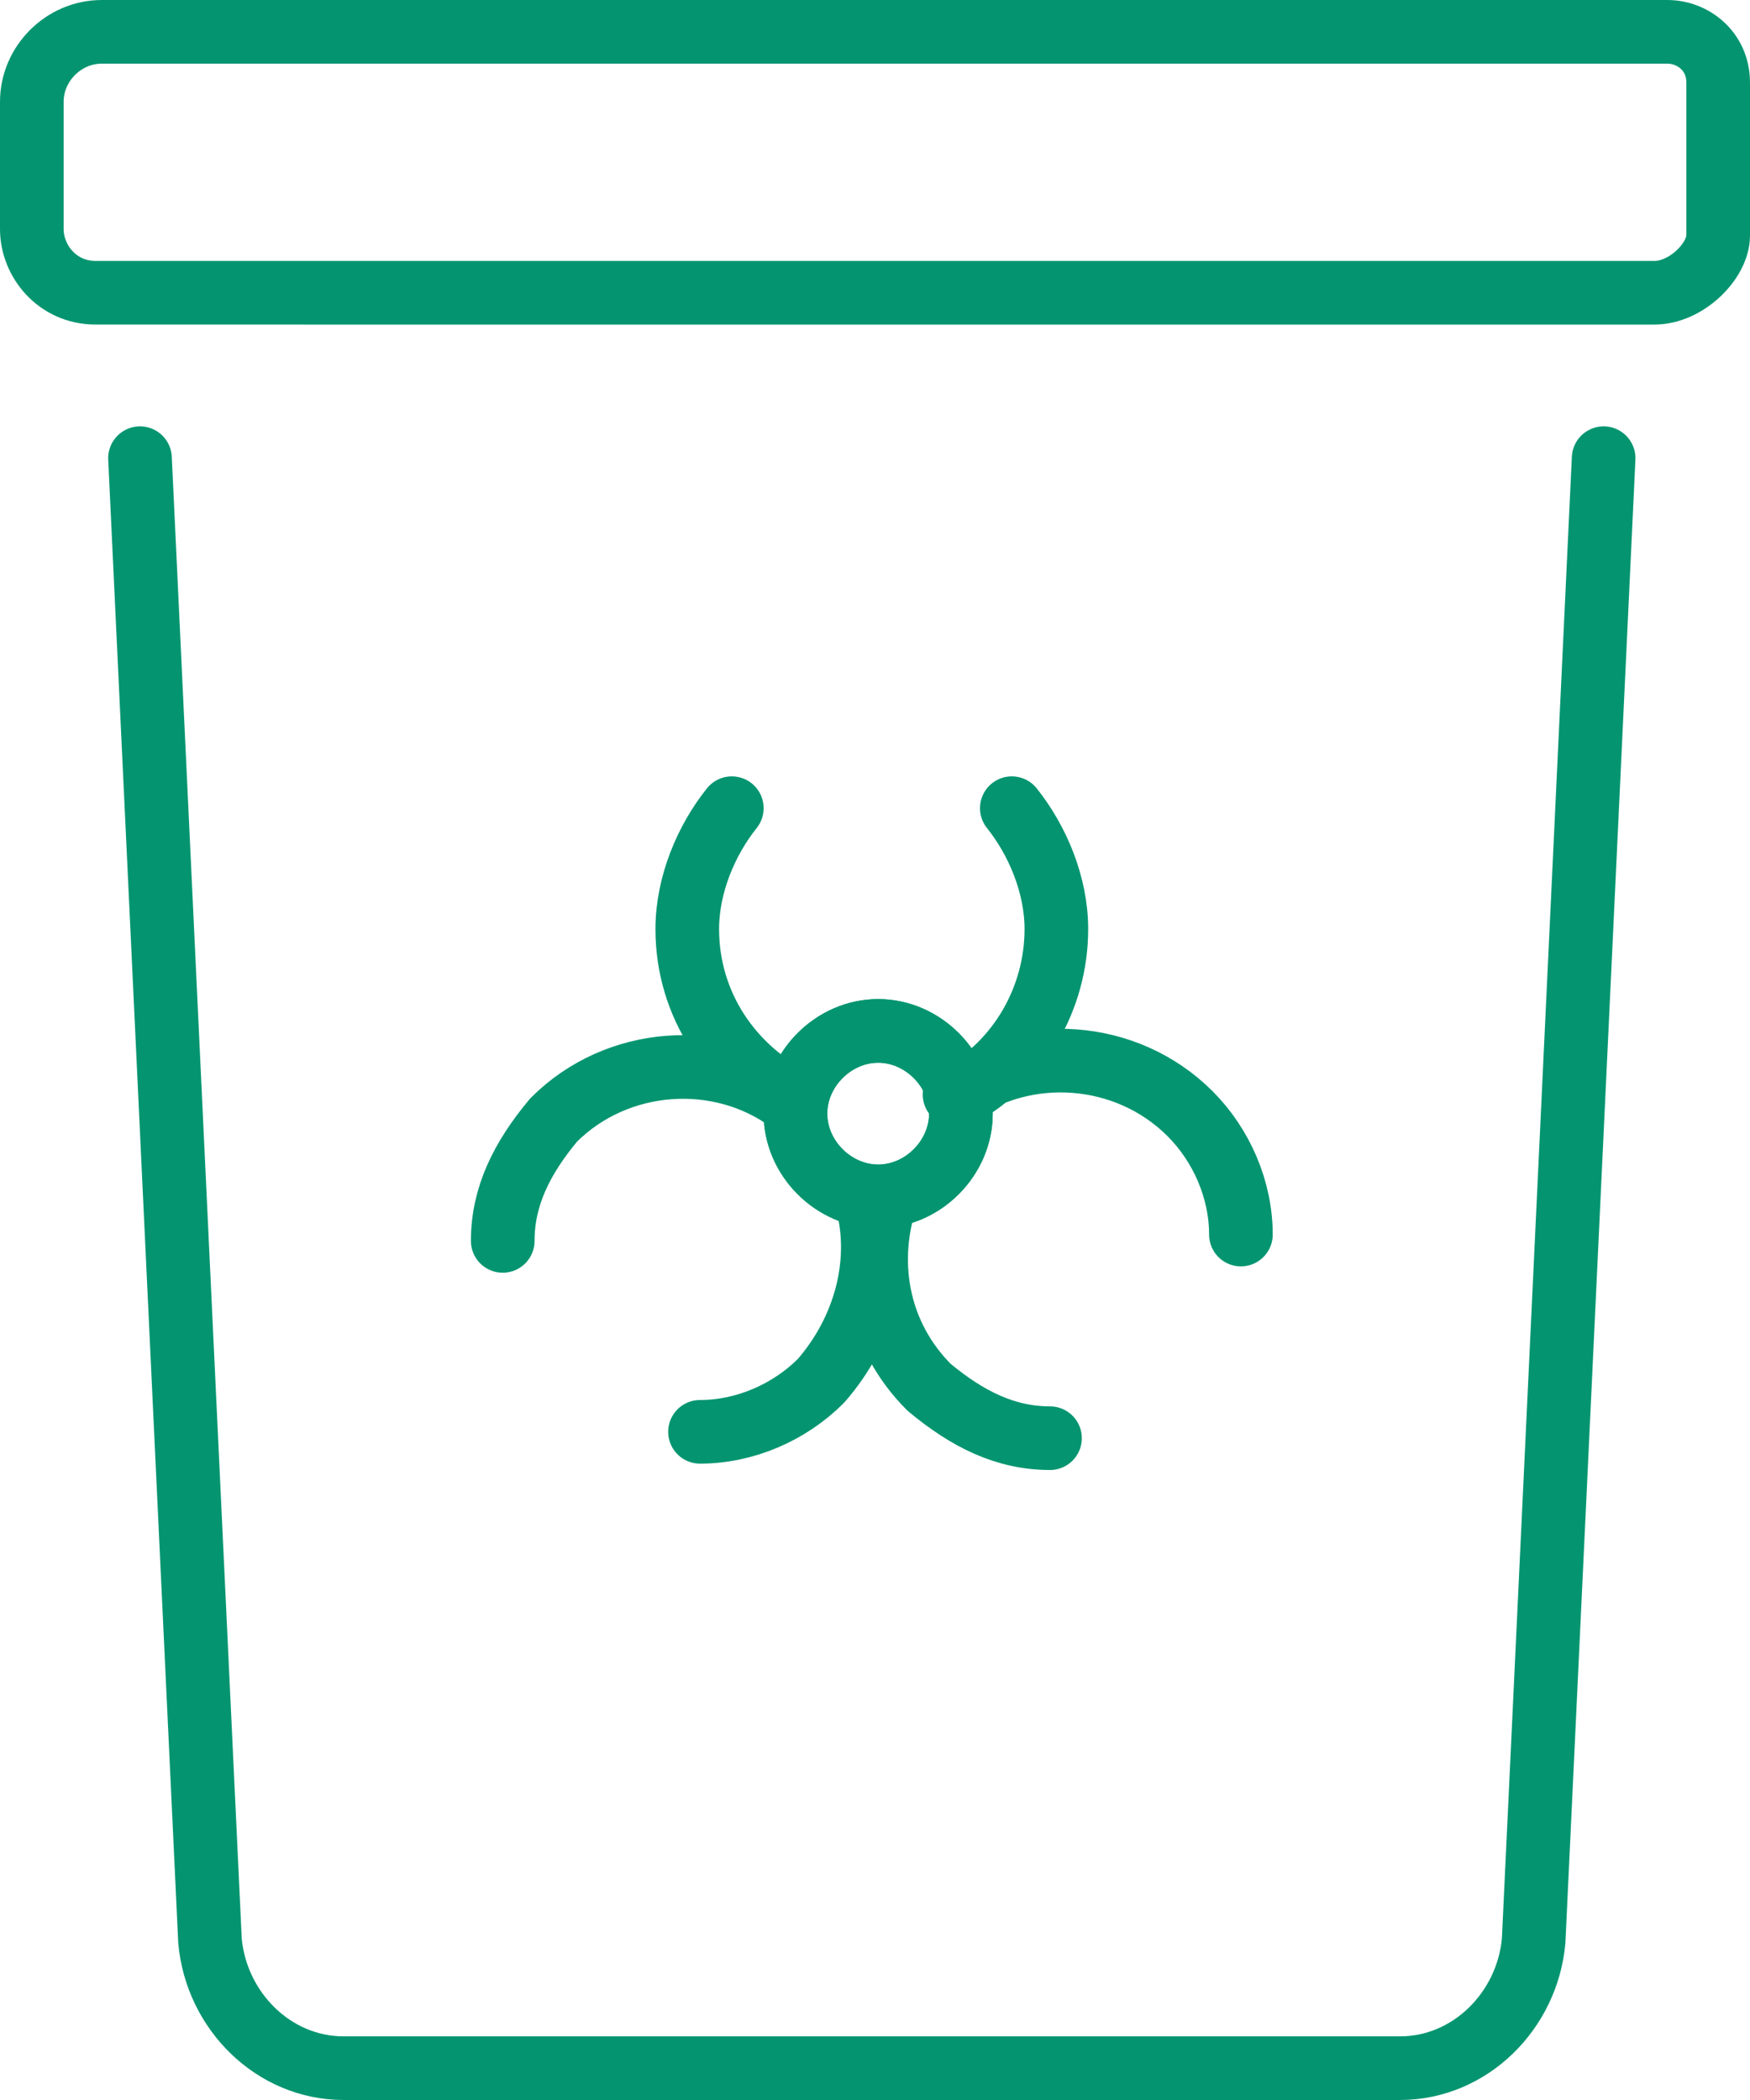 <?xml version="1.0" encoding="utf-8"?>
<!-- Generator: Adobe Illustrator 25.2.1, SVG Export Plug-In . SVG Version: 6.00 Build 0)  -->
<svg version="1.1" xmlns="http://www.w3.org/2000/svg" xmlns:xlink="http://www.w3.org/1999/xlink" x="0px" y="0px"
	 viewBox="0 0 27.5 33" style="enable-background:new 0 0 27.5 33;" xml:space="preserve">
<style type="text/css">
	.st0{fill:none;stroke:#06956E;stroke-linecap:round;stroke-linejoin:round;stroke-miterlimit:10;}
	.st1{fill:none;stroke:#06956E;stroke-width:2.344;stroke-linecap:round;stroke-linejoin:round;stroke-miterlimit:10;}
	.st2{fill:none;stroke:#049570;stroke-linecap:round;stroke-linejoin:round;stroke-miterlimit:10;}
	.st3{fill:none;stroke:#049570;stroke-width:2.344;stroke-linecap:round;stroke-linejoin:round;stroke-miterlimit:10;}
	.st4{fill:none;stroke:#049570;stroke-width:2.344;stroke-linecap:round;stroke-linejoin:round;stroke-miterlimit:10;}
	.st5{fill:none;stroke:#049570;stroke-width:2.293;stroke-linecap:round;stroke-linejoin:round;stroke-miterlimit:10;}
	.st6{fill:none;stroke:#00956E;stroke-width:2.344;stroke-linecap:round;stroke-linejoin:round;stroke-miterlimit:10;}
	.st7{fill:none;stroke:#00956E;stroke-linecap:round;stroke-linejoin:round;stroke-miterlimit:10;}
	.st8{fill:#FFFFFF;stroke:#00956E;stroke-linecap:round;stroke-linejoin:round;stroke-miterlimit:10;}
	.st9{fill:#FFFFFF;stroke:#00956E;stroke-width:2.344;stroke-linecap:round;stroke-linejoin:round;stroke-miterlimit:10;}
	.st10{fill:none;stroke:#00956F;stroke-linecap:round;stroke-linejoin:round;stroke-miterlimit:10;}
	.st11{fill:none;stroke:#00956F;stroke-width:2.321;stroke-linecap:round;stroke-linejoin:round;stroke-miterlimit:10;}
	.st12{fill:none;stroke:#00956F;stroke-width:2.344;stroke-linecap:round;stroke-linejoin:round;stroke-miterlimit:10;}
	.st13{fill:none;stroke:#00956E;stroke-linecap:round;stroke-linejoin:round;stroke-miterlimit:10;stroke-dasharray:15,15;}
	
		.st14{fill:none;stroke:#00956E;stroke-width:2.344;stroke-linecap:round;stroke-linejoin:round;stroke-miterlimit:10;stroke-dasharray:35.156,35.156;}
	.st15{fill:none;stroke:#00956F;stroke-width:2.3;stroke-linecap:round;stroke-linejoin:round;stroke-miterlimit:10;}
	.st16{fill:none;stroke:#049570;stroke-width:0.991;stroke-linecap:round;stroke-linejoin:round;stroke-miterlimit:10;}
	.st17{fill:none;stroke:#049570;stroke-width:2.323;stroke-linecap:round;stroke-linejoin:round;stroke-miterlimit:10;}
</style>
<g id="Layer_1">
	<g>
		<path class="st2" d="M27,3.7V1.3c0-0.5-0.4-0.8-0.8-0.8H1.6C1,0.5,0.5,1,0.5,1.6v2c0,0.5,0.4,1,1,1H26C26.5,4.6,27,4.1,27,3.7
			 M2.2,7.2l1.1,23.3c0.1,1.1,1,2,2.1,2l16.6,0c1.1,0,2-0.9,2.1-2l1.1-23.3"/>
		<path class="st2" d="M13.6,18.8c0.3,1,0,2.1-0.7,2.9c-0.5,0.5-1.2,0.8-1.9,0.8 M7.9,19.5c0-0.7,0.3-1.3,0.8-1.9
			c1-1,2.6-1.1,3.7-0.3 M15,17.2c1.1-0.8,2.7-0.7,3.7,0.3c0.5,0.5,0.8,1.2,0.8,1.9 M16.5,22.6c-0.7,0-1.3-0.3-1.9-0.8
			c-0.8-0.8-1-1.9-0.7-2.9 M12.5,17.3c-1-0.5-1.7-1.5-1.7-2.7c0-0.7,0.3-1.4,0.7-1.9 M15.9,12.7c0.4,0.5,0.7,1.2,0.7,1.9
			c0,1.1-0.6,2.1-1.5,2.6"/>
		<path class="st2" d="M15.1,17.5c0,0.7-0.6,1.3-1.3,1.3c-0.7,0-1.3-0.6-1.3-1.3c0-0.7,0.6-1.3,1.3-1.3
			C14.5,16.2,15.1,16.8,15.1,17.5"/>
		<path class="st2" d="M15.1,17.5c0,0.7-0.6,1.3-1.3,1.3c-0.7,0-1.3-0.6-1.3-1.3c0-0.7,0.6-1.3,1.3-1.3
			C14.5,16.2,15.1,16.8,15.1,17.5z"/>
	</g>
</g>
<g id="Layer_2">
</g>
</svg>
